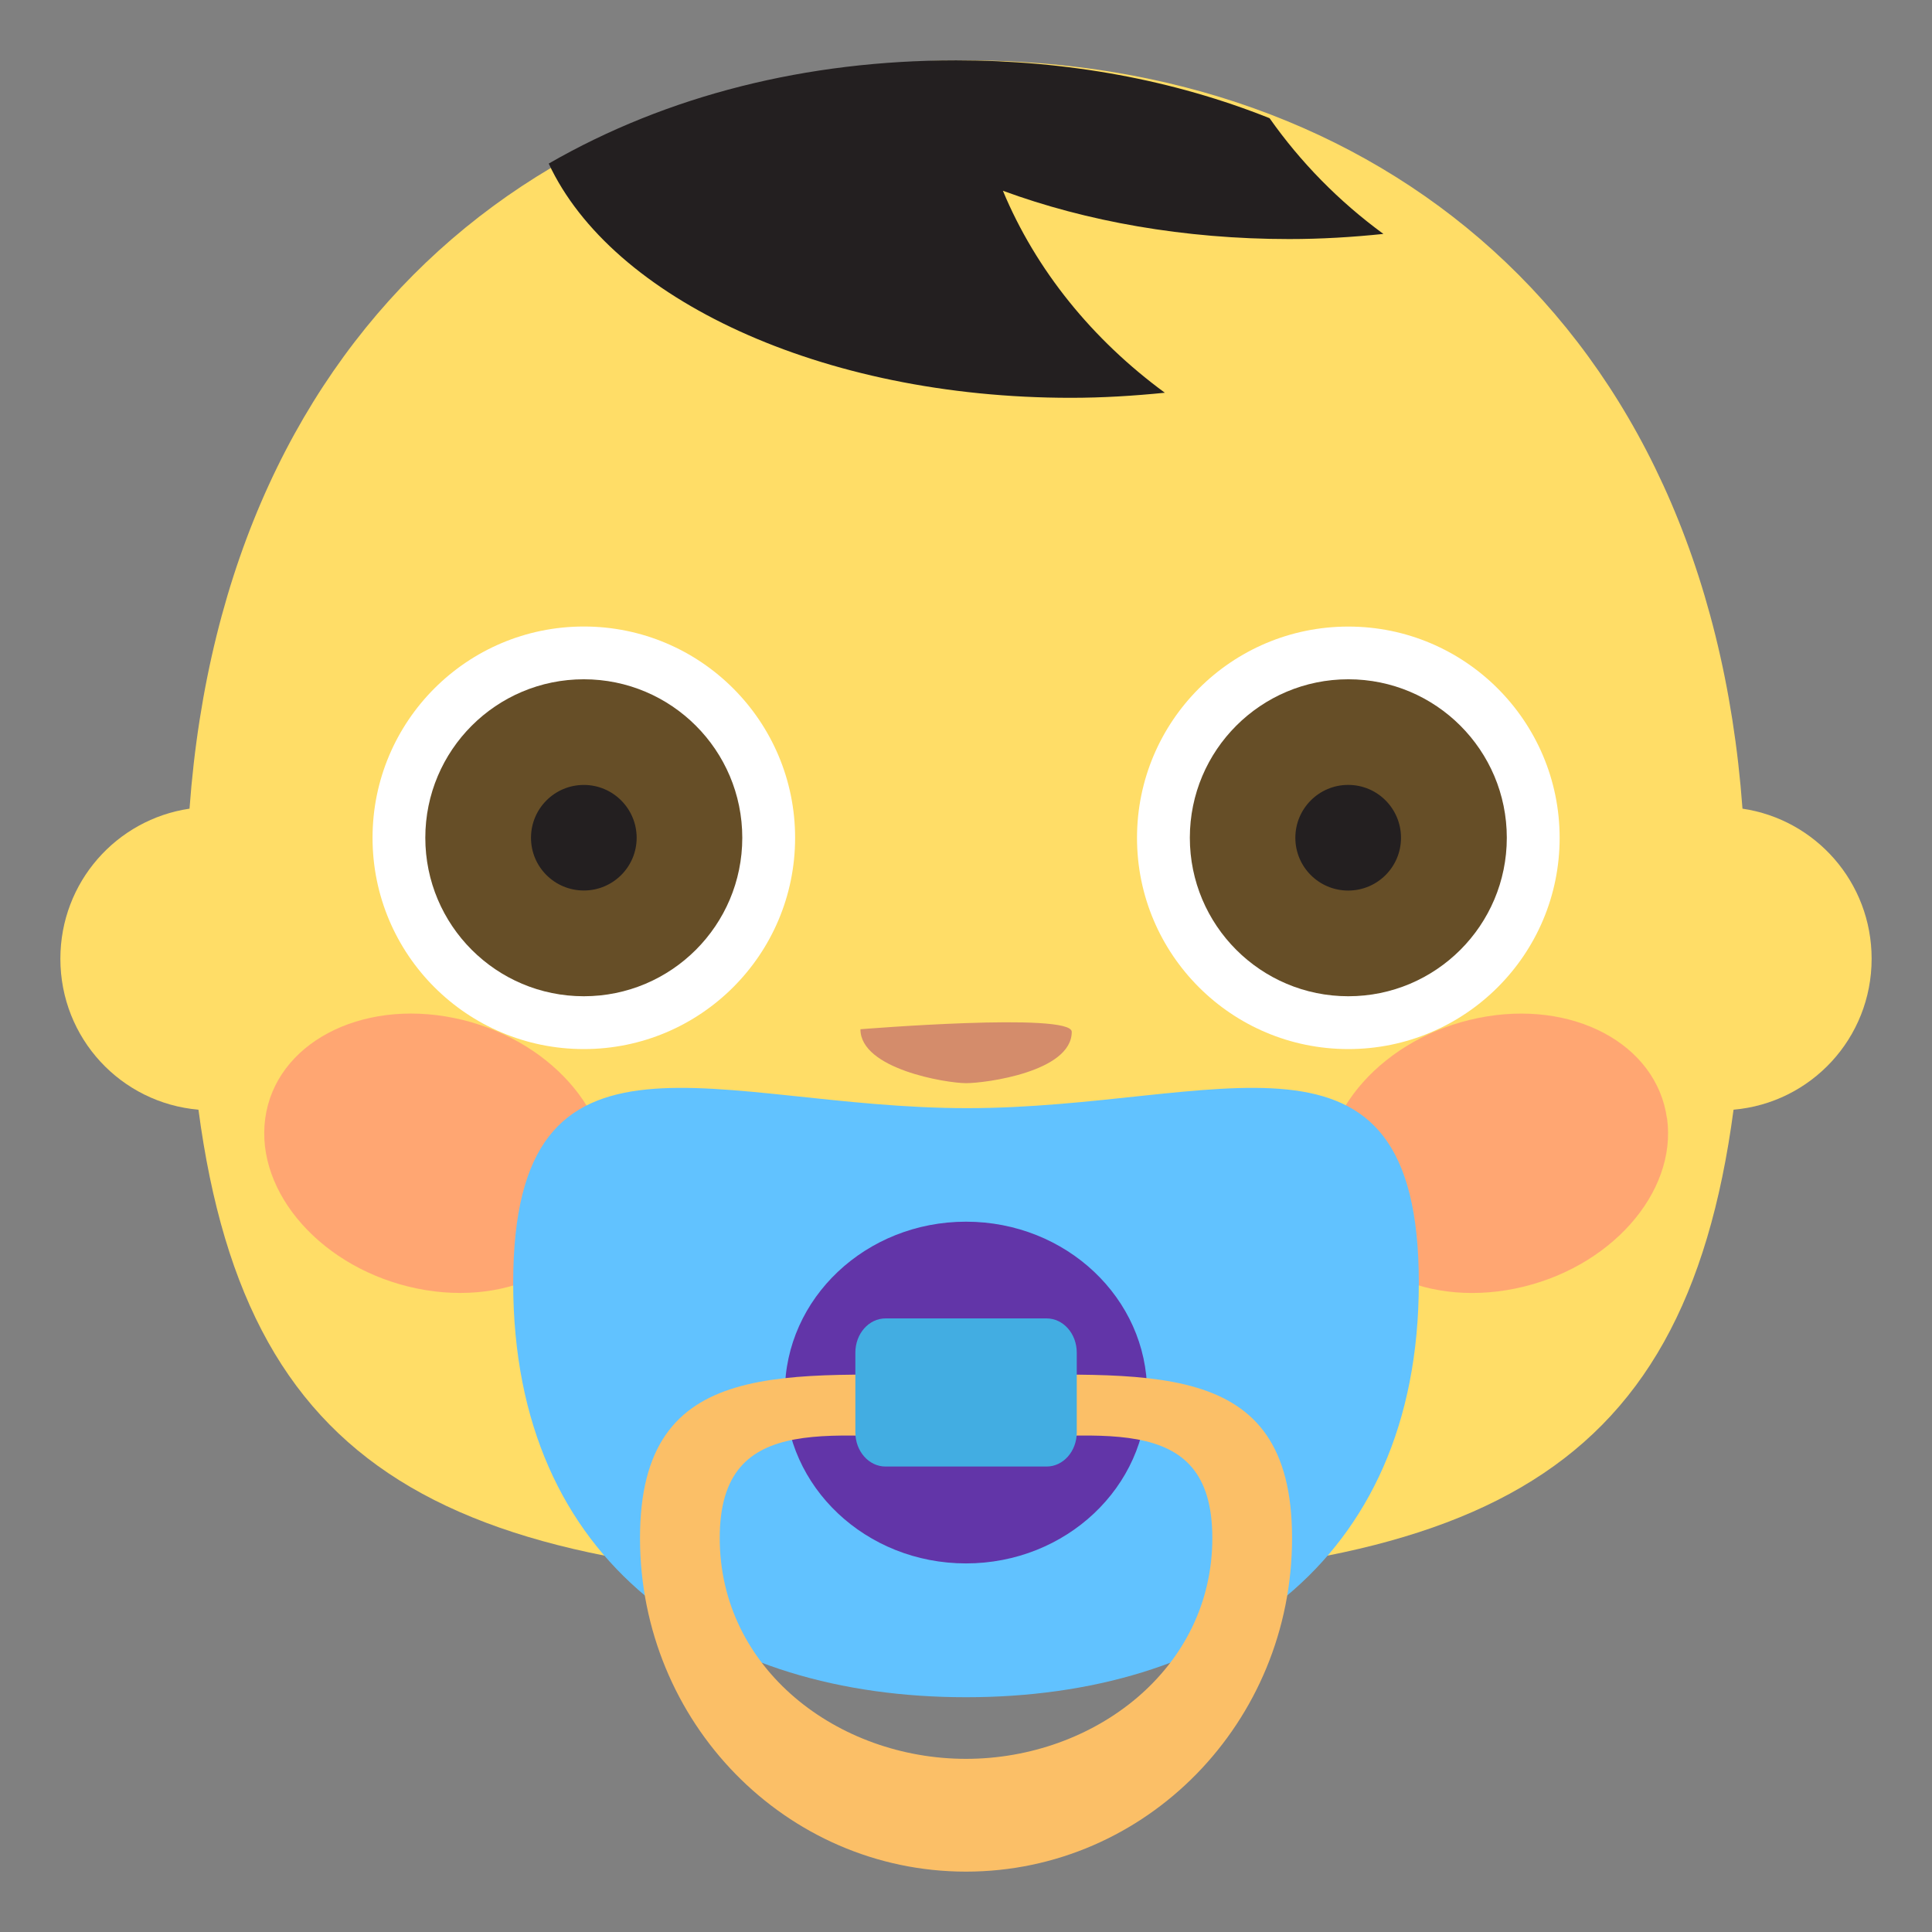<svg xmlns="http://www.w3.org/2000/svg" viewBox="0 0 64 64" enable-background="new 0 0 64 64"><rect x="0" y="0" width="64" height="64" fill="#808080" stroke="none"/><path fill="#ffdd67" d="m62 31.76c0-2.538-1.861-4.616-4.278-4.972-1.191-16.241-12.248-24.79-25.723-24.79-13.471 0-24.529 8.549-25.721 24.79-2.417.356-4.278 2.434-4.278 4.972 0 2.64 2.01 4.779 4.574 5 1.652 12.444 8.627 15.68 25.425 15.68 16.799 0 23.773-3.235 25.427-15.68 2.559-.221 4.574-2.36 4.574-5"/><path fill="#231f20" d="m35.468 13.178c1.066 0 2.104-.066 3.119-.168-2.402-1.762-4.27-4.063-5.365-6.691 2.75 1.012 5.998 1.6 9.484 1.6 1.066 0 2.105-.064 3.121-.17-1.484-1.086-2.752-2.385-3.771-3.834-3.178-1.268-6.688-1.916-10.381-1.916-4.949 0-9.57 1.156-13.498 3.42 2.082 4.468 9.02 7.759 17.291 7.759"/><g fill="#ff717f"><path opacity=".5" d="m55.22 37.05c-.338-2.473-3.137-3.962-6.254-3.327-3.117.632-5.369 3.155-5.03 5.632.34 2.473 3.139 3.967 6.258 3.33 3.117-.637 5.367-3.159 5.03-5.635"/><path opacity=".5" d="m15.04 33.722c-3.113-.635-5.916.854-6.254 3.327-.336 2.477 1.916 4.998 5.03 5.635s5.915-.857 6.253-3.33c.34-2.477-1.916-4.997-5.03-5.632"/></g><path fill="#fff" d="m26.339 27.754c0 3.865-3.135 6.998-6.998 6.998-3.868 0-7-3.132-7-6.998 0-3.867 3.133-7 7-7 3.863 0 6.998 3.135 6.998 7"/><circle fill="#664e27" cx="19.339" cy="27.752" r="5.25"/><path fill="#231f20" d="m21.09 27.753c0 .966-.786 1.746-1.749 1.746-.968 0-1.751-.78-1.751-1.746 0-.968.783-1.751 1.751-1.751.963 0 1.749.783 1.749 1.751"/><path fill="#fff" d="m51.665 27.756c0 3.865-3.135 6.996-7 6.996s-7-3.13-7-6.996c0-3.867 3.135-7 7-7s7 3.137 7 7"/><circle fill="#664e27" cx="44.665" cy="27.752" r="5.25"/><path fill="#231f20" d="m46.41 27.753c0 .966-.783 1.748-1.75 1.748-.966 0-1.75-.781-1.75-1.748 0-.969.784-1.752 1.75-1.752.967-.001 1.75.783 1.75 1.752"/><path fill="#d48c6b" d="m35.503 34.18c0 1.322-2.848 1.701-3.5 1.701-.654 0-3.5-.467-3.5-1.786 0 0 7-.571 7 .085"/><path fill="#61c2ff" d="m47 42.502c0 9.379-6.715 13.721-15 13.721-8.283 0-15-4.342-15-13.721 0-9.374 6.756-5.793 15.04-5.793 8.285 0 14.961-3.581 14.961 5.793"/><ellipse fill="#6235a8" cx="32" cy="46.13" rx="6" ry="5.66"/><path fill="#fbbf67" d="m32 45.561c-5.965 0-10.799-.713-10.799 5.389 0 6.104 4.834 11.05 10.799 11.05s10.801-4.945 10.801-11.05c0-6.102-4.836-5.389-10.801-5.389m0 12.703c-4.24 0-8.158-2.975-8.158-7.314s3.918-3.283 8.158-3.283c4.242 0 8.16-1.057 8.16 3.283s-3.918 7.314-8.16 7.314"/><path fill="#42ade2" d="m35.669 47.45c0 .625-.447 1.131-1 1.131h-5.334c-.553 0-1-.506-1-1.131v-2.643c0-.627.447-1.133 1-1.133h5.334c.553 0 1 .506 1 1.133v2.643"/></svg>